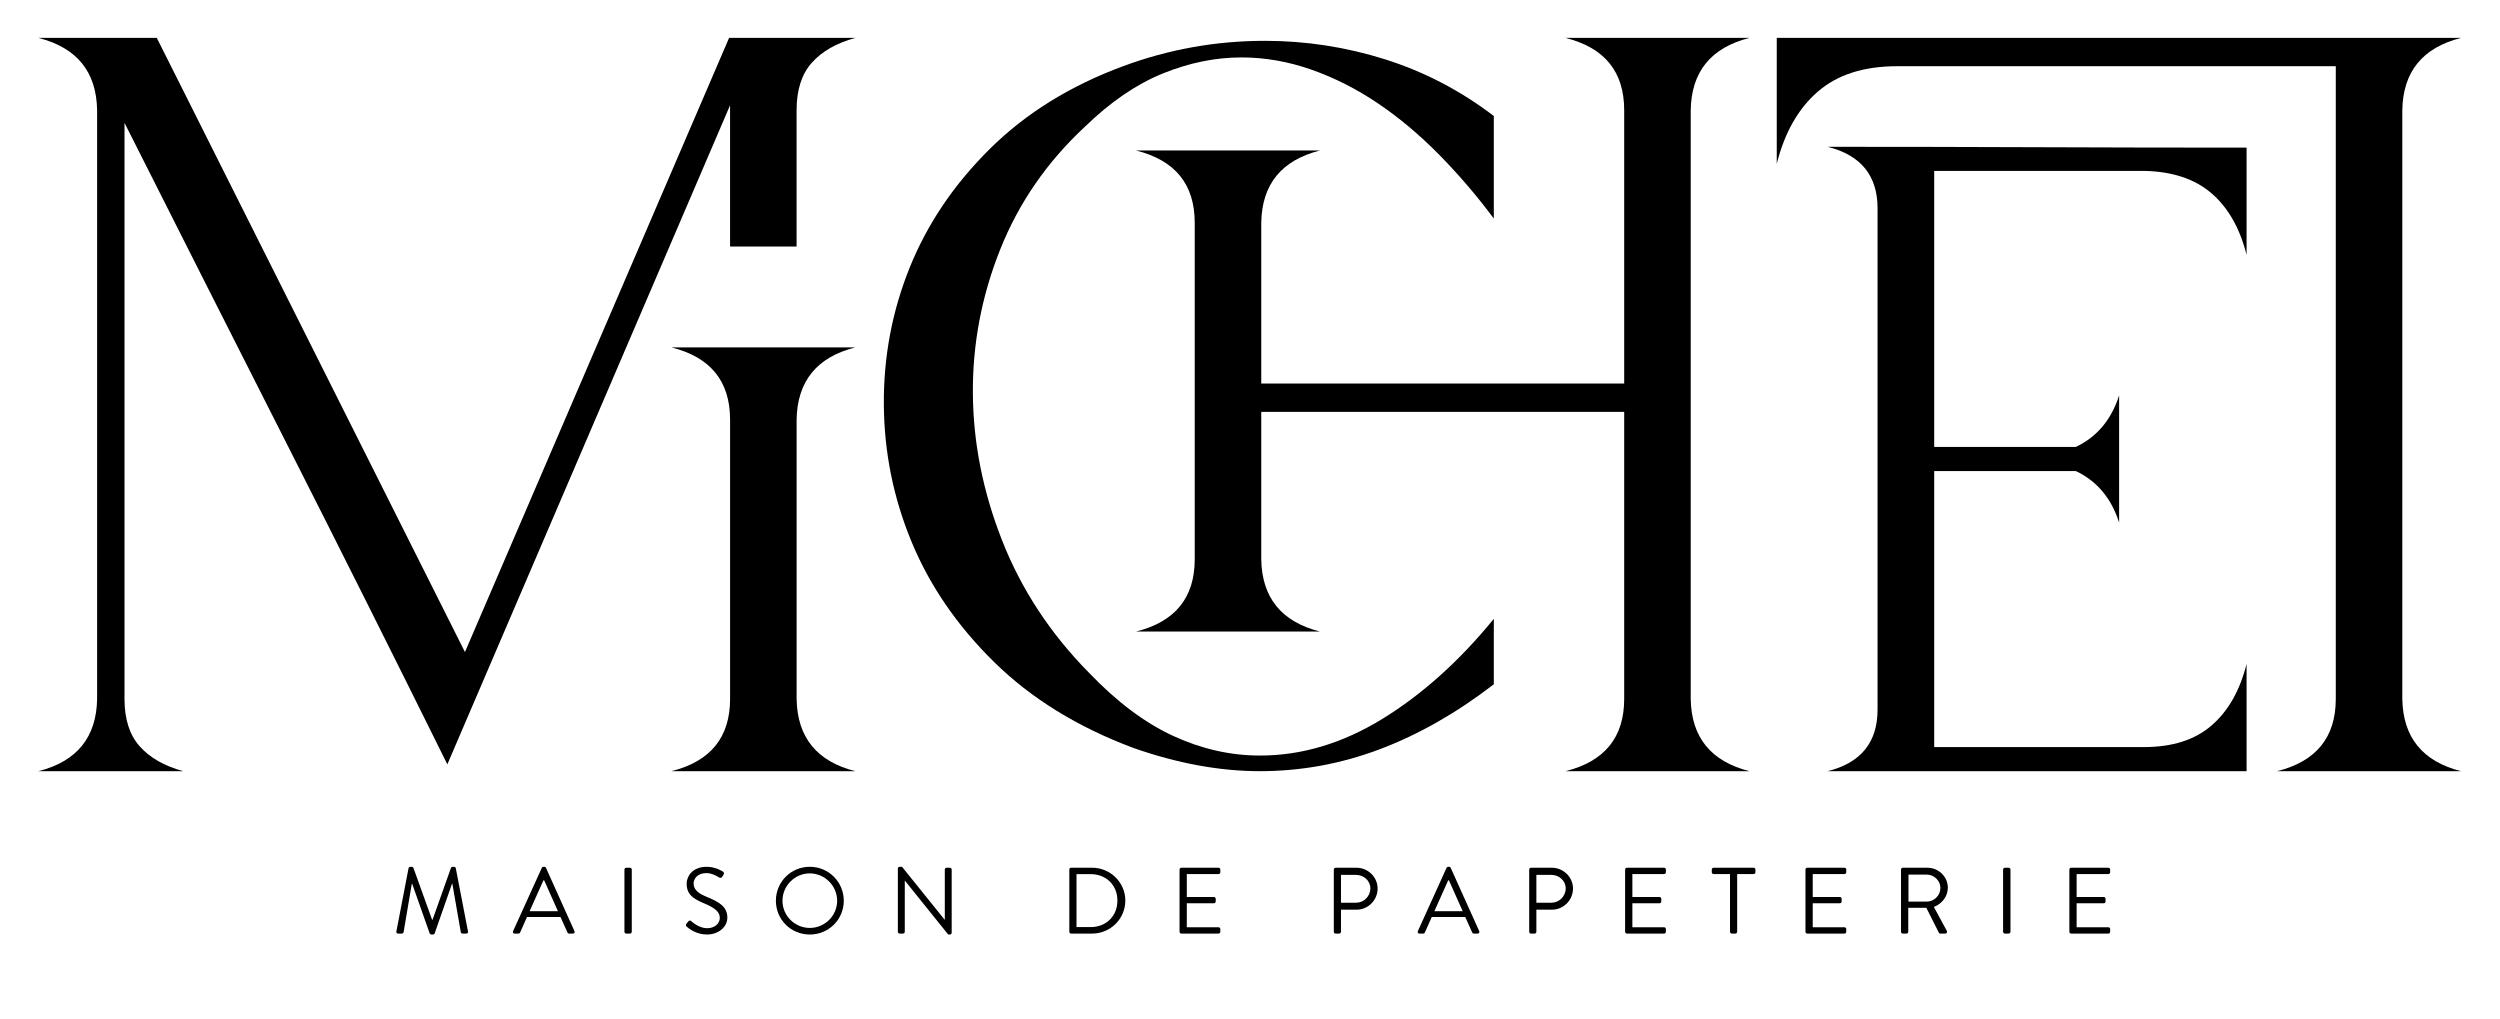 <?xml version="1.0" encoding="UTF-8" standalone="no"?>
<!DOCTYPE svg PUBLIC "-//W3C//DTD SVG 1.1//EN" "http://www.w3.org/Graphics/SVG/1.1/DTD/svg11.dtd">
<svg width="100%" height="100%" viewBox="0 0 1087 443" version="1.1" xmlns="http://www.w3.org/2000/svg" xmlns:xlink="http://www.w3.org/1999/xlink" xml:space="preserve" xmlns:serif="http://www.serif.com/" style="fill-rule:evenodd;clip-rule:evenodd;stroke-linejoin:round;stroke-miterlimit:2;">
    <g transform="matrix(1,0,0,1,0,-1284.79)">
        <g id="logo-entier" serif:id="logo entier" transform="matrix(7.72451e-18,-0.126,0.438,2.68129e-17,0,1727.31)">
            <rect x="0" y="0" width="3507.87" height="2480.32" style="fill:none;"/>
            <g transform="matrix(1.034,-3.15693e-33,-1.66941e-31,1.318,20.232,-393.786)">
                <g transform="matrix(2.51309e-16,0.928,-4.104,5.68312e-17,3250.53,327.709)">
                    <g transform="matrix(1,0,0,1,561.357,426.646)">
                        <path d="M0,-256.999L0,-371.859L-229.467,164.09C-272.875,76.229 -316.41,-10.851 -360.079,-97.138C-403.749,-183.41 -447.556,-270.227 -491.486,-357.569L-491.486,110.89C-491.486,127.305 -487.391,140.145 -479.18,149.401C-470.979,158.668 -459.205,165.418 -443.846,169.647L-561.357,169.647C-530.132,161.708 -514.25,142.129 -513.717,110.89L-513.717,-367.888C-514.25,-399.117 -530.132,-418.706 -561.357,-426.646L-465.285,-426.646L-215.173,72.78L-0.794,-426.646L101.633,-426.646C86.273,-422.402 74.499,-415.653 66.298,-406.399C58.084,-397.132 53.992,-384.29 53.992,-367.888L53.992,-256.999L0,-256.999Z" style="fill-rule:nonzero;"/>
                    </g>
                    <g transform="matrix(1,0,0,1,663.002,596.293)">
                        <path d="M0,-344.617C-31.236,-336.677 -47.118,-317.088 -47.638,-285.86L-47.638,-58.757C-47.118,-27.518 -31.236,-7.939 0,0L-149.27,0C-117.512,-7.939 -101.63,-27.518 -101.63,-58.757L-101.63,-285.86C-101.63,-317.088 -117.512,-336.677 -149.27,-344.617L0,-344.617Z" style="fill-rule:nonzero;"/>
                    </g>
                    <g transform="matrix(1,0,0,1,888.244,21.439)">
                        <path d="M0,555.798C-44.999,538.863 -82.452,515.701 -112.351,486.323C-142.262,456.947 -164.633,424.391 -179.446,388.661C-194.27,352.931 -201.814,315.613 -202.075,276.709C-202.347,237.802 -195.325,200.621 -181.032,165.15C-166.741,129.695 -145.044,97.538 -115.926,68.681C-86.819,39.836 -50.818,17.468 -7.942,1.589C29.104,-12.172 67.488,-19.056 107.189,-19.056C140.537,-19.056 173.089,-14.019 204.851,-3.971C236.609,6.09 265.988,21.437 292.984,42.081L292.984,125.452C279.213,106.929 264.4,89.598 248.52,73.444C232.641,57.304 216.091,43.409 198.895,31.759C181.689,20.123 163.685,10.993 144.904,4.367C126.108,-2.245 107.189,-5.559 88.133,-5.559C66.955,-5.559 45.654,-1.192 24.215,7.541C2.779,16.275 -18.262,30.706 -38.907,50.815C-69.613,79.4 -92.503,112.623 -107.588,150.463C-122.673,188.315 -130.093,227.356 -129.821,267.577C-129.56,307.811 -121.62,347.77 -105.999,387.471C-90.392,427.17 -66.969,462.899 -35.73,494.661C-12.977,518.48 9.924,535.689 32.949,546.27C55.976,556.864 79.399,562.149 103.218,562.149C137.088,562.149 170.174,552.225 202.468,532.375C234.749,512.524 264.922,485.405 292.984,450.991L292.984,504.189C262.811,527.488 231.971,545.08 200.484,556.991C168.984,568.899 136.565,574.854 103.218,574.854C70.391,574.854 35.988,568.503 0,555.798" style="fill-rule:nonzero;"/>
                    </g>
                    <g transform="matrix(1,0,0,1,1287.05,292.192)">
                        <path d="M0,11.909L-294.572,11.909L-294.572,131.793C-294.053,163.032 -278.171,182.61 -246.934,190.55L-396.205,190.55C-364.446,182.61 -348.564,163.032 -348.564,131.793L-348.564,-141.878C-348.564,-173.106 -364.446,-192.695 -396.205,-200.635L-246.934,-200.635C-278.171,-192.695 -294.053,-173.106 -294.572,-141.878L-294.572,-11.116L0,-11.116L0,-233.434C0,-264.663 -15.879,-284.252 -47.641,-292.192L101.632,-292.192C70.393,-284.252 54.514,-264.663 53.992,-233.434L53.992,245.344C54.514,276.583 70.393,296.162 101.632,304.101L-47.641,304.101C-15.879,296.162 0,276.583 0,245.344L0,11.909Z" style="fill-rule:nonzero;"/>
                    </g>
                    <g transform="matrix(1,0,0,1,1492.68,546.263)">
                        <path d="M0,-407.678C0,-434.269 -13.523,-450.949 -40.566,-457.709C16.669,-457.709 73.355,-457.593 129.469,-457.372C185.585,-457.139 242.26,-457.033 299.506,-457.033L299.506,-369.817C294.095,-391.454 284.632,-408.123 271.108,-419.849C257.587,-431.564 239.334,-437.648 216.348,-438.104L45.974,-438.104L45.974,-213.643L160.908,-213.643C178.031,-221.756 189.748,-235.72 196.064,-255.559L196.064,-152.12C189.748,-171.947 178.031,-185.922 160.908,-194.036L45.974,-194.036L45.974,30.423L216.348,30.423C239.334,30.423 257.587,24.572 271.108,12.846C284.632,1.129 294.095,-15.551 299.506,-37.185L299.506,50.031L-40.566,50.031C-13.523,43.27 0,26.599 0,-0.001L0,-407.678Z" style="fill-rule:nonzero;"/>
                    </g>
                    <g transform="matrix(1,0,0,1,1508.53,573.266)">
                        <path d="M0,-550.239C-26.996,-550.239 -48.435,-543.368 -64.314,-529.597C-80.194,-515.836 -91.31,-496.247 -97.661,-470.84L-97.661,-573.266L457.69,-573.266C426.465,-565.327 410.583,-545.748 410.05,-514.509L410.05,-35.731C410.583,-4.502 426.465,15.087 457.69,23.027L308.42,23.027C340.179,15.087 356.058,-4.502 356.058,-35.731L356.058,-550.239L0,-550.239Z" style="fill-rule:nonzero;"/>
                    </g>
                </g>
                <g transform="matrix(8.5544e-17,0.316,-0.076,1.05396e-18,831.843,-11462.2)">
                    <path d="M38163.1,7407.4C38162.4,7465.23 38163.7,7506.54 38167.1,7506.54L38176.1,7506.54C38177.9,7506.54 38180,7477.62 38180.2,7448.71L38199.8,5321.36L38200.7,5321.36L38242.5,7502.41C38243,7527.19 38245,7547.85 38246.3,7547.85L38250.4,7547.85C38251.7,7547.85 38253.8,7527.19 38254.2,7502.41L38295.6,5321.36L38296.5,5321.36L38316.6,7448.71C38317,7477.62 38318.8,7506.54 38320.6,7506.54L38329.6,7506.54C38333,7506.54 38334.3,7465.23 38333.7,7407.4L38304.6,4631.52C38304.2,4598.48 38302.4,4573.69 38300.6,4573.69L38297,4573.69C38295.4,4573.69 38293.6,4594.35 38293.2,4619.13L38249.3,6895.19L38248.1,6895.19L38203.6,4619.13C38203.1,4594.35 38201.3,4573.69 38199.8,4573.69L38196.2,4573.69C38194.4,4573.69 38192.6,4598.48 38192.1,4631.52L38163.1,7407.4Z"/>
                    <path d="M38445.1,7506.54L38454.1,7506.54C38456.1,7506.54 38457.4,7481.75 38457.9,7461.1L38474.3,6779.52L38554.2,6779.52L38570.9,7461.1C38571.3,7481.75 38572.7,7506.54 38574.7,7506.54L38583.7,7506.54C38587.1,7506.54 38588.9,7452.84 38587.5,7399.14L38519.6,4619.13C38518.9,4594.35 38517.8,4573.69 38515.7,4573.69L38513.5,4573.69C38511.5,4573.69 38510.3,4594.35 38509.7,4619.13L38441.2,7399.14C38439.9,7452.84 38441.7,7506.54 38445.1,7506.54ZM38480.6,6523.41L38513.5,5168.52L38515.3,5168.52C38526.3,5618.78 38537.1,6073.16 38548.1,6523.41L38480.6,6523.41Z"/>
                    <path d="M38706.6,7428.05C38706.6,7469.36 38708.6,7506.54 38710.9,7506.54L38719.9,7506.54C38722.1,7506.54 38724.1,7469.36 38724.1,7428.05L38724.1,4693.48C38724.1,4652.18 38722.1,4615 38719.9,4615L38710.9,4615C38708.6,4615 38706.6,4652.18 38706.6,4693.48L38706.6,7428.05Z"/>
                    <path d="M38855.8,7213.25C38858.7,7262.82 38876.7,7547.85 38903.3,7547.85C38929.6,7547.85 38951.9,7233.91 38951.9,6804.31C38951.9,6325.14 38932.3,6114.47 38901.9,5887.28C38883,5742.7 38871.5,5581.6 38871.5,5304.84C38871.5,5131.35 38878.7,4850.45 38902.6,4850.45C38916.3,4850.45 38930.5,5023.95 38932.1,5040.47C38935.7,5077.65 38937.9,5061.12 38940,5003.29C38940.9,4978.51 38941.8,4949.59 38942.7,4924.81C38945.4,4846.32 38942.7,4796.75 38941.3,4784.36C38941.3,4784.36 38924.9,4573.69 38902.8,4573.69C38867,4573.69 38854.9,5028.08 38854.9,5308.97C38854.9,5779.88 38869.7,5965.76 38894.5,6164.04C38920.4,6362.32 38933.9,6531.68 38933.9,6816.7C38933.9,7060.41 38922,7271.09 38903.7,7271.09C38883.7,7271.09 38867.3,6981.93 38865.7,6957.15C38862.5,6907.58 38860.1,6940.62 38857.8,6994.32C38856.7,7019.11 38855.6,7048.02 38854.4,7072.81C38851.7,7151.29 38854,7184.34 38855.8,7213.25Z"/>
                    <path d="M39067.6,6064.9C39067.6,6891.05 39103.3,7547.85 39148.4,7547.85C39193.4,7547.85 39229.4,6891.05 39229.4,6064.9C39229.4,5238.75 39193.4,4573.69 39148.4,4573.69C39103.3,4573.69 39067.6,5238.75 39067.6,6064.9ZM39083.3,6064.9C39083.3,5408.11 39112.6,4862.85 39148.4,4862.85C39184.1,4862.85 39213.6,5408.11 39213.6,6064.9C39213.6,6721.69 39184.1,7258.69 39148.4,7258.69C39112.6,7258.69 39083.3,6721.69 39083.3,6064.9Z"/>
                    <path d="M39358.3,7428.05C39358.3,7469.36 39360.4,7506.54 39362.6,7506.54L39370.5,7506.54C39373,7506.54 39374.8,7469.36 39374.8,7428.05L39374.8,5180.91L39375,5180.91L39478.3,7547.85L39482.3,7547.85C39484.6,7547.85 39486.6,7514.8 39486.6,7473.49L39486.6,4693.48C39486.6,4652.18 39484.6,4615 39482.3,4615L39474.5,4615C39472,4615 39470.2,4652.18 39470.2,4693.48L39470.2,6895.19L39469.7,6895.19L39368.2,4573.69L39362.6,4573.69C39360.4,4573.69 39358.3,4606.74 39358.3,4648.05L39358.3,7428.05Z"/>
                    <path d="M39767,7428.05C39767,7469.36 39768.8,7506.54 39771.1,7506.54L39821.5,7506.54C39864.9,7506.54 39900.5,6858.01 39900.5,6056.64C39900.5,5263.53 39864.9,4615 39821.5,4615L39771.1,4615C39768.8,4615 39767,4652.18 39767,4693.48L39767,7428.05ZM39784.1,7221.52L39784.1,4895.89L39817.9,4895.89C39854.8,4895.89 39881.6,5379.19 39881.6,6056.64C39881.6,6738.22 39854.8,7221.52 39817.9,7221.52L39784.1,7221.52Z"/>
                    <path d="M40029.7,7428.05C40029.7,7469.36 40031.5,7506.54 40033.9,7506.54L40122.6,7506.54C40125.1,7506.54 40126.9,7469.36 40126.9,7428.05L40126.9,7308.26C40126.9,7266.95 40125.1,7229.78 40122.6,7229.78L40047,7229.78L40047,6176.43L40111.6,6176.43C40113.8,6176.43 40115.9,6143.39 40115.9,6097.95L40115.9,5978.15C40115.9,5936.85 40113.8,5899.67 40111.6,5899.67L40047,5899.67L40047,4891.76L40122.6,4891.76C40125.1,4891.76 40126.9,4854.59 40126.9,4813.28L40126.9,4693.48C40126.9,4652.18 40125.1,4615 40122.6,4615L40033.9,4615C40031.5,4615 40029.7,4652.18 40029.7,4693.48L40029.7,7428.05Z"/>
                    <path d="M40397.4,7428.05C40397.4,7469.36 40399.2,7506.54 40401.7,7506.54L40410.2,7506.54C40412.5,7506.54 40414.5,7469.36 40414.5,7428.05L40414.5,6457.32L40451.7,6457.32C40479.1,6457.32 40501.8,6040.11 40501.8,5527.9C40501.8,5028.08 40479.1,4615 40451.4,4615L40401.7,4615C40399.2,4615 40397.4,4652.18 40397.4,4693.48L40397.4,7428.05ZM40414.5,6151.65L40414.5,4928.94L40450.3,4928.94C40468.8,4928.94 40484.5,5185.05 40484.5,5519.64C40484.5,5874.89 40468.8,6151.65 40450.3,6151.65L40414.5,6151.65Z"/>
                    <path d="M40601.5,7506.54L40610.5,7506.54C40612.6,7506.54 40613.9,7481.75 40614.4,7461.1L40630.8,6779.52L40710.7,6779.52L40727.3,7461.1C40727.8,7481.75 40729.1,7506.54 40731.2,7506.54L40740.2,7506.54C40743.5,7506.54 40745.3,7452.84 40744,7399.14L40676,4619.13C40675.4,4594.35 40674.2,4573.69 40672.2,4573.69L40670,4573.69C40667.9,4573.69 40666.8,4594.35 40666.1,4619.13L40597.7,7399.14C40596.4,7452.84 40598.2,7506.54 40601.5,7506.54ZM40637.1,6523.41L40670,5168.52L40671.8,5168.52C40682.8,5618.78 40693.6,6073.16 40704.6,6523.41L40637.1,6523.41Z"/>
                    <path d="M40863.1,7428.05C40863.1,7469.36 40864.9,7506.54 40867.3,7506.54L40875.9,7506.54C40878.1,7506.54 40880.2,7469.36 40880.2,7428.05L40880.2,6457.32L40917.3,6457.32C40944.7,6457.32 40967.5,6040.11 40967.5,5527.9C40967.5,5028.08 40944.7,4615 40917.1,4615L40867.3,4615C40864.9,4615 40863.1,4652.18 40863.1,4693.48L40863.1,7428.05ZM40880.2,6151.65L40880.2,4928.94L40915.9,4928.94C40934.4,4928.94 40950.1,5185.05 40950.1,5519.64C40950.1,5874.89 40934.4,6151.65 40915.9,6151.65L40880.2,6151.65Z"/>
                    <path d="M41091.7,7428.05C41091.7,7469.36 41093.5,7506.54 41096,7506.54L41184.7,7506.54C41187.1,7506.54 41188.9,7469.36 41188.9,7428.05L41188.9,7308.26C41188.9,7266.95 41187.1,7229.78 41184.7,7229.78L41109,7229.78L41109,6176.43L41173.6,6176.43C41175.9,6176.43 41177.9,6143.39 41177.9,6097.95L41177.9,5978.15C41177.9,5936.85 41175.9,5899.67 41173.6,5899.67L41109,5899.67L41109,4891.76L41184.7,4891.76C41187.1,4891.76 41188.9,4854.59 41188.9,4813.28L41188.9,4693.48C41188.9,4652.18 41187.1,4615 41184.7,4615L41096,4615C41093.5,4615 41091.7,4652.18 41091.7,4693.48L41091.7,7428.05Z"/>
                    <path d="M41341.7,7428.05C41341.7,7469.36 41343.8,7506.54 41346,7506.54L41354.6,7506.54C41356.8,7506.54 41358.8,7469.36 41358.8,7428.05L41358.8,4891.76L41398,4891.76C41400.5,4891.76 41402.3,4854.59 41402.3,4813.28L41402.3,4693.48C41402.3,4652.18 41400.5,4615 41398,4615L41302.6,4615C41300.1,4615 41298.3,4652.18 41298.3,4693.48L41298.3,4813.28C41298.3,4854.59 41300.1,4891.76 41302.6,4891.76L41341.7,4891.76L41341.7,7428.05Z"/>
                    <path d="M41521.6,7428.05C41521.6,7469.36 41523.4,7506.54 41525.8,7506.54L41614.5,7506.54C41617,7506.54 41618.8,7469.36 41618.8,7428.05L41618.8,7308.26C41618.8,7266.95 41617,7229.78 41614.5,7229.78L41538.9,7229.78L41538.9,6176.43L41603.5,6176.43C41605.7,6176.43 41607.8,6143.39 41607.8,6097.95L41607.8,5978.15C41607.8,5936.85 41605.7,5899.67 41603.5,5899.67L41538.9,5899.67L41538.9,4891.76L41614.5,4891.76C41617,4891.76 41618.8,4854.59 41618.8,4813.28L41618.8,4693.48C41618.8,4652.18 41617,4615 41614.5,4615L41525.8,4615C41523.4,4615 41521.6,4652.18 41521.6,4693.48L41521.6,7428.05Z"/>
                    <path d="M41749.3,7428.05C41749.3,7469.36 41751.1,7506.54 41753.6,7506.54L41762.4,7506.54C41764.6,7506.54 41766.6,7469.36 41766.6,7428.05L41766.6,6374.71L41809.6,6374.71L41839.6,7469.36C41840,7485.89 41841.1,7506.54 41843.2,7506.54L41854.6,7506.54C41858.5,7506.54 41860,7440.45 41858.5,7386.75L41827.6,6337.53C41847.2,6192.95 41860.9,5874.89 41860.9,5494.85C41860.9,5003.29 41838.9,4615 41811.9,4615L41753.6,4615C41751.1,4615 41749.3,4652.18 41749.3,4693.48L41749.3,7428.05ZM41767.1,6102.08L41767.1,4916.55L41810.8,4916.55C41828.1,4916.55 41843.2,5185.05 41843.2,5498.98C41843.2,5837.71 41828.1,6102.08 41810.8,6102.08L41767.1,6102.08Z"/>
                    <path d="M41992.6,7428.05C41992.6,7469.36 41994.6,7506.54 41996.9,7506.54L42005.9,7506.54C42008.1,7506.54 42010.2,7469.36 42010.2,7428.05L42010.2,4693.48C42010.2,4652.18 42008.1,4615 42005.9,4615L41996.9,4615C41994.6,4615 41992.6,4652.18 41992.6,4693.48L41992.6,7428.05Z"/>
                    <path d="M42150.6,7428.05C42150.6,7469.36 42152.4,7506.54 42154.9,7506.54L42243.5,7506.54C42246,7506.54 42247.8,7469.36 42247.8,7428.05L42247.8,7308.26C42247.8,7266.95 42246,7229.78 42243.5,7229.78L42167.9,7229.78L42167.9,6176.43L42232.5,6176.43C42234.8,6176.43 42236.8,6143.39 42236.8,6097.95L42236.8,5978.15C42236.8,5936.85 42234.8,5899.67 42232.5,5899.67L42167.9,5899.67L42167.9,4891.76L42243.5,4891.76C42246,4891.76 42247.8,4854.59 42247.8,4813.28L42247.8,4693.48C42247.8,4652.18 42246,4615 42243.5,4615L42154.9,4615C42152.4,4615 42150.6,4652.18 42150.6,4693.48L42150.6,7428.05Z"/>
                </g>
            </g>
        </g>
    </g>
</svg>
